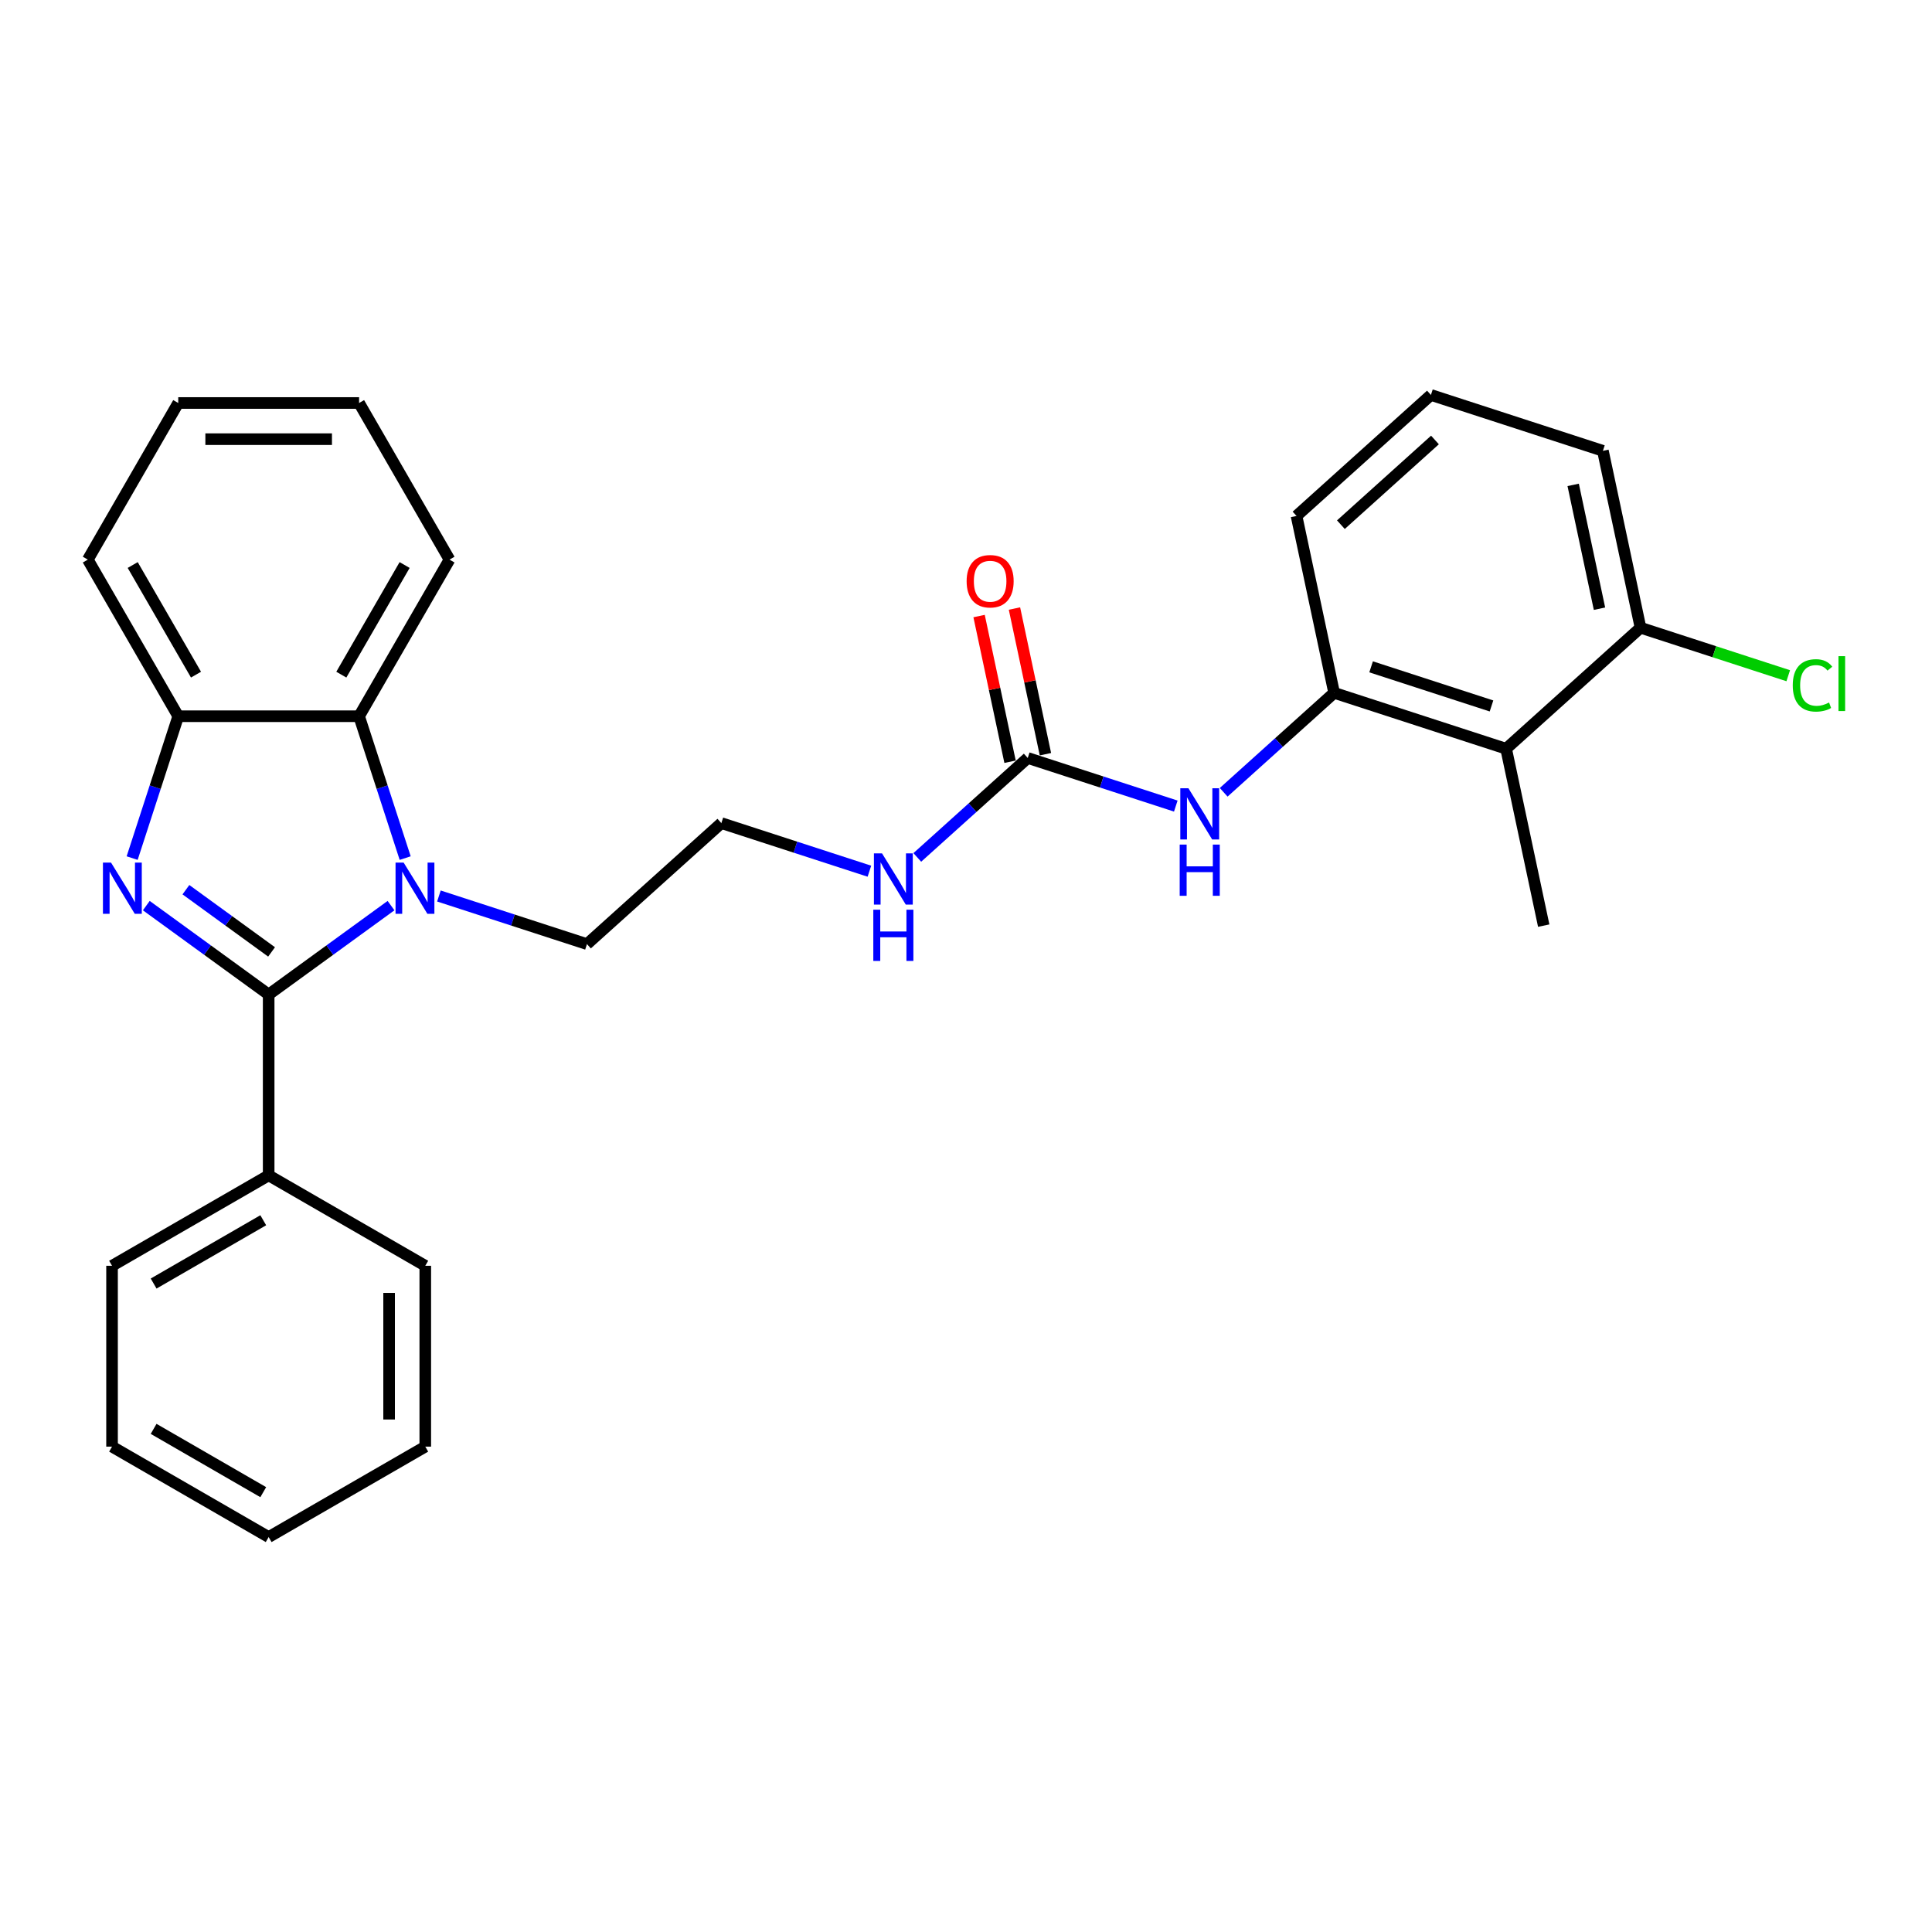 <?xml version='1.0' encoding='iso-8859-1'?>
<svg version='1.1' baseProfile='full'
              xmlns='http://www.w3.org/2000/svg'
                      xmlns:rdkit='http://www.rdkit.org/xml'
                      xmlns:xlink='http://www.w3.org/1999/xlink'
                  xml:space='preserve'
width='1000px' height='1000px' viewBox='0 0 1000 1000'>
<!-- END OF HEADER -->
<rect style='opacity:1.0;fill:#FFFFFF;stroke:none' width='1000' height='1000' x='0' y='0'> </rect>
<path class='bond-0' d='M 139.059,514.762 L 107.392,491.754' style='fill:none;fill-rule:evenodd;stroke:#000000;stroke-width:6px;stroke-linecap:butt;stroke-linejoin:miter;stroke-opacity:1' />
<path class='bond-0' d='M 107.392,491.754 L 75.725,468.746' style='fill:none;fill-rule:evenodd;stroke:#0000FF;stroke-width:6px;stroke-linecap:butt;stroke-linejoin:miter;stroke-opacity:1' />
<path class='bond-0' d='M 140.563,492.714 L 118.396,476.609' style='fill:none;fill-rule:evenodd;stroke:#000000;stroke-width:6px;stroke-linecap:butt;stroke-linejoin:miter;stroke-opacity:1' />
<path class='bond-0' d='M 118.396,476.609 L 96.229,460.503' style='fill:none;fill-rule:evenodd;stroke:#0000FF;stroke-width:6px;stroke-linecap:butt;stroke-linejoin:miter;stroke-opacity:1' />
<path class='bond-1' d='M 139.059,514.762 L 170.726,491.754' style='fill:none;fill-rule:evenodd;stroke:#000000;stroke-width:6px;stroke-linecap:butt;stroke-linejoin:miter;stroke-opacity:1' />
<path class='bond-1' d='M 170.726,491.754 L 202.394,468.746' style='fill:none;fill-rule:evenodd;stroke:#0000FF;stroke-width:6px;stroke-linecap:butt;stroke-linejoin:miter;stroke-opacity:1' />
<path class='bond-8' d='M 139.059,514.762 L 139.059,608.366' style='fill:none;fill-rule:evenodd;stroke:#000000;stroke-width:6px;stroke-linecap:butt;stroke-linejoin:miter;stroke-opacity:1' />
<path class='bond-3' d='M 68.398,444.148 L 80.328,407.433' style='fill:none;fill-rule:evenodd;stroke:#0000FF;stroke-width:6px;stroke-linecap:butt;stroke-linejoin:miter;stroke-opacity:1' />
<path class='bond-3' d='M 80.328,407.433 L 92.257,370.719' style='fill:none;fill-rule:evenodd;stroke:#000000;stroke-width:6px;stroke-linecap:butt;stroke-linejoin:miter;stroke-opacity:1' />
<path class='bond-2' d='M 209.72,444.148 L 197.791,407.433' style='fill:none;fill-rule:evenodd;stroke:#0000FF;stroke-width:6px;stroke-linecap:butt;stroke-linejoin:miter;stroke-opacity:1' />
<path class='bond-2' d='M 197.791,407.433 L 185.862,370.719' style='fill:none;fill-rule:evenodd;stroke:#000000;stroke-width:6px;stroke-linecap:butt;stroke-linejoin:miter;stroke-opacity:1' />
<path class='bond-12' d='M 227.18,463.769 L 265.495,476.218' style='fill:none;fill-rule:evenodd;stroke:#0000FF;stroke-width:6px;stroke-linecap:butt;stroke-linejoin:miter;stroke-opacity:1' />
<path class='bond-12' d='M 265.495,476.218 L 303.81,488.668' style='fill:none;fill-rule:evenodd;stroke:#000000;stroke-width:6px;stroke-linecap:butt;stroke-linejoin:miter;stroke-opacity:1' />
<path class='bond-16' d='M 185.862,370.719 L 232.664,289.655' style='fill:none;fill-rule:evenodd;stroke:#000000;stroke-width:6px;stroke-linecap:butt;stroke-linejoin:miter;stroke-opacity:1' />
<path class='bond-16' d='M 176.669,349.199 L 209.431,292.454' style='fill:none;fill-rule:evenodd;stroke:#000000;stroke-width:6px;stroke-linecap:butt;stroke-linejoin:miter;stroke-opacity:1' />
<path class='bond-28' d='M 185.862,370.719 L 92.257,370.719' style='fill:none;fill-rule:evenodd;stroke:#000000;stroke-width:6px;stroke-linecap:butt;stroke-linejoin:miter;stroke-opacity:1' />
<path class='bond-18' d='M 92.257,370.719 L 45.455,289.655' style='fill:none;fill-rule:evenodd;stroke:#000000;stroke-width:6px;stroke-linecap:butt;stroke-linejoin:miter;stroke-opacity:1' />
<path class='bond-18' d='M 101.449,349.199 L 68.688,292.454' style='fill:none;fill-rule:evenodd;stroke:#000000;stroke-width:6px;stroke-linecap:butt;stroke-linejoin:miter;stroke-opacity:1' />
<path class='bond-4' d='M 531.957,392.326 L 503.373,418.063' style='fill:none;fill-rule:evenodd;stroke:#000000;stroke-width:6px;stroke-linecap:butt;stroke-linejoin:miter;stroke-opacity:1' />
<path class='bond-4' d='M 503.373,418.063 L 474.789,443.8' style='fill:none;fill-rule:evenodd;stroke:#0000FF;stroke-width:6px;stroke-linecap:butt;stroke-linejoin:miter;stroke-opacity:1' />
<path class='bond-7' d='M 531.957,392.326 L 570.272,404.775' style='fill:none;fill-rule:evenodd;stroke:#000000;stroke-width:6px;stroke-linecap:butt;stroke-linejoin:miter;stroke-opacity:1' />
<path class='bond-7' d='M 570.272,404.775 L 608.587,417.224' style='fill:none;fill-rule:evenodd;stroke:#0000FF;stroke-width:6px;stroke-linecap:butt;stroke-linejoin:miter;stroke-opacity:1' />
<path class='bond-10' d='M 541.113,390.379 L 533.099,352.678' style='fill:none;fill-rule:evenodd;stroke:#000000;stroke-width:6px;stroke-linecap:butt;stroke-linejoin:miter;stroke-opacity:1' />
<path class='bond-10' d='M 533.099,352.678 L 525.086,314.976' style='fill:none;fill-rule:evenodd;stroke:#FF0000;stroke-width:6px;stroke-linecap:butt;stroke-linejoin:miter;stroke-opacity:1' />
<path class='bond-10' d='M 522.801,394.272 L 514.788,356.57' style='fill:none;fill-rule:evenodd;stroke:#000000;stroke-width:6px;stroke-linecap:butt;stroke-linejoin:miter;stroke-opacity:1' />
<path class='bond-10' d='M 514.788,356.57 L 506.774,318.869' style='fill:none;fill-rule:evenodd;stroke:#FF0000;stroke-width:6px;stroke-linecap:butt;stroke-linejoin:miter;stroke-opacity:1' />
<path class='bond-5' d='M 779.566,387.543 L 690.542,358.617' style='fill:none;fill-rule:evenodd;stroke:#000000;stroke-width:6px;stroke-linecap:butt;stroke-linejoin:miter;stroke-opacity:1' />
<path class='bond-5' d='M 771.997,365.399 L 709.681,345.151' style='fill:none;fill-rule:evenodd;stroke:#000000;stroke-width:6px;stroke-linecap:butt;stroke-linejoin:miter;stroke-opacity:1' />
<path class='bond-9' d='M 779.566,387.543 L 849.127,324.909' style='fill:none;fill-rule:evenodd;stroke:#000000;stroke-width:6px;stroke-linecap:butt;stroke-linejoin:miter;stroke-opacity:1' />
<path class='bond-17' d='M 779.566,387.543 L 799.027,479.102' style='fill:none;fill-rule:evenodd;stroke:#000000;stroke-width:6px;stroke-linecap:butt;stroke-linejoin:miter;stroke-opacity:1' />
<path class='bond-6' d='M 690.542,358.617 L 661.958,384.355' style='fill:none;fill-rule:evenodd;stroke:#000000;stroke-width:6px;stroke-linecap:butt;stroke-linejoin:miter;stroke-opacity:1' />
<path class='bond-6' d='M 661.958,384.355 L 633.374,410.092' style='fill:none;fill-rule:evenodd;stroke:#0000FF;stroke-width:6px;stroke-linecap:butt;stroke-linejoin:miter;stroke-opacity:1' />
<path class='bond-15' d='M 690.542,358.617 L 671.081,267.058' style='fill:none;fill-rule:evenodd;stroke:#000000;stroke-width:6px;stroke-linecap:butt;stroke-linejoin:miter;stroke-opacity:1' />
<path class='bond-21' d='M 139.059,608.366 L 57.995,655.169' style='fill:none;fill-rule:evenodd;stroke:#000000;stroke-width:6px;stroke-linecap:butt;stroke-linejoin:miter;stroke-opacity:1' />
<path class='bond-21' d='M 136.26,631.599 L 79.515,664.361' style='fill:none;fill-rule:evenodd;stroke:#000000;stroke-width:6px;stroke-linecap:butt;stroke-linejoin:miter;stroke-opacity:1' />
<path class='bond-22' d='M 139.059,608.366 L 220.123,655.169' style='fill:none;fill-rule:evenodd;stroke:#000000;stroke-width:6px;stroke-linecap:butt;stroke-linejoin:miter;stroke-opacity:1' />
<path class='bond-13' d='M 849.127,324.909 L 887.358,337.331' style='fill:none;fill-rule:evenodd;stroke:#000000;stroke-width:6px;stroke-linecap:butt;stroke-linejoin:miter;stroke-opacity:1' />
<path class='bond-13' d='M 887.358,337.331 L 925.589,349.753' style='fill:none;fill-rule:evenodd;stroke:#00CC00;stroke-width:6px;stroke-linecap:butt;stroke-linejoin:miter;stroke-opacity:1' />
<path class='bond-31' d='M 849.127,324.909 L 829.666,233.35' style='fill:none;fill-rule:evenodd;stroke:#000000;stroke-width:6px;stroke-linecap:butt;stroke-linejoin:miter;stroke-opacity:1' />
<path class='bond-31' d='M 827.896,315.067 L 814.273,250.976' style='fill:none;fill-rule:evenodd;stroke:#000000;stroke-width:6px;stroke-linecap:butt;stroke-linejoin:miter;stroke-opacity:1' />
<path class='bond-11' d='M 450.002,450.933 L 411.687,438.483' style='fill:none;fill-rule:evenodd;stroke:#0000FF;stroke-width:6px;stroke-linecap:butt;stroke-linejoin:miter;stroke-opacity:1' />
<path class='bond-11' d='M 411.687,438.483 L 373.372,426.034' style='fill:none;fill-rule:evenodd;stroke:#000000;stroke-width:6px;stroke-linecap:butt;stroke-linejoin:miter;stroke-opacity:1' />
<path class='bond-14' d='M 303.81,488.668 L 373.372,426.034' style='fill:none;fill-rule:evenodd;stroke:#000000;stroke-width:6px;stroke-linecap:butt;stroke-linejoin:miter;stroke-opacity:1' />
<path class='bond-19' d='M 671.081,267.058 L 740.643,204.424' style='fill:none;fill-rule:evenodd;stroke:#000000;stroke-width:6px;stroke-linecap:butt;stroke-linejoin:miter;stroke-opacity:1' />
<path class='bond-19' d='M 694.042,271.575 L 742.735,227.732' style='fill:none;fill-rule:evenodd;stroke:#000000;stroke-width:6px;stroke-linecap:butt;stroke-linejoin:miter;stroke-opacity:1' />
<path class='bond-23' d='M 232.664,289.655 L 185.862,208.591' style='fill:none;fill-rule:evenodd;stroke:#000000;stroke-width:6px;stroke-linecap:butt;stroke-linejoin:miter;stroke-opacity:1' />
<path class='bond-24' d='M 45.455,289.655 L 92.257,208.591' style='fill:none;fill-rule:evenodd;stroke:#000000;stroke-width:6px;stroke-linecap:butt;stroke-linejoin:miter;stroke-opacity:1' />
<path class='bond-20' d='M 740.643,204.424 L 829.666,233.35' style='fill:none;fill-rule:evenodd;stroke:#000000;stroke-width:6px;stroke-linecap:butt;stroke-linejoin:miter;stroke-opacity:1' />
<path class='bond-26' d='M 57.995,655.169 L 57.995,748.773' style='fill:none;fill-rule:evenodd;stroke:#000000;stroke-width:6px;stroke-linecap:butt;stroke-linejoin:miter;stroke-opacity:1' />
<path class='bond-25' d='M 220.123,655.169 L 220.123,748.773' style='fill:none;fill-rule:evenodd;stroke:#000000;stroke-width:6px;stroke-linecap:butt;stroke-linejoin:miter;stroke-opacity:1' />
<path class='bond-25' d='M 201.402,669.209 L 201.402,734.733' style='fill:none;fill-rule:evenodd;stroke:#000000;stroke-width:6px;stroke-linecap:butt;stroke-linejoin:miter;stroke-opacity:1' />
<path class='bond-30' d='M 185.862,208.591 L 92.257,208.591' style='fill:none;fill-rule:evenodd;stroke:#000000;stroke-width:6px;stroke-linecap:butt;stroke-linejoin:miter;stroke-opacity:1' />
<path class='bond-30' d='M 171.821,227.312 L 106.298,227.312' style='fill:none;fill-rule:evenodd;stroke:#000000;stroke-width:6px;stroke-linecap:butt;stroke-linejoin:miter;stroke-opacity:1' />
<path class='bond-27' d='M 220.123,748.773 L 139.059,795.576' style='fill:none;fill-rule:evenodd;stroke:#000000;stroke-width:6px;stroke-linecap:butt;stroke-linejoin:miter;stroke-opacity:1' />
<path class='bond-29' d='M 57.995,748.773 L 139.059,795.576' style='fill:none;fill-rule:evenodd;stroke:#000000;stroke-width:6px;stroke-linecap:butt;stroke-linejoin:miter;stroke-opacity:1' />
<path class='bond-29' d='M 79.515,739.581 L 136.26,772.342' style='fill:none;fill-rule:evenodd;stroke:#000000;stroke-width:6px;stroke-linecap:butt;stroke-linejoin:miter;stroke-opacity:1' />
<path  class='atom-1' d='M 57.472 446.488
L 66.158 460.529
Q 67.019 461.914, 68.405 464.422
Q 69.79 466.931, 69.865 467.081
L 69.865 446.488
L 73.385 446.488
L 73.385 472.997
L 69.753 472.997
L 60.43 457.645
Q 59.344 455.848, 58.183 453.789
Q 57.06 451.73, 56.723 451.093
L 56.723 472.997
L 53.278 472.997
L 53.278 446.488
L 57.472 446.488
' fill='#0000FF'/>
<path  class='atom-2' d='M 208.927 446.488
L 217.614 460.529
Q 218.475 461.914, 219.86 464.422
Q 221.246 466.931, 221.321 467.081
L 221.321 446.488
L 224.84 446.488
L 224.84 472.997
L 221.208 472.997
L 211.885 457.645
Q 210.799 455.848, 209.639 453.789
Q 208.515 451.73, 208.178 451.093
L 208.178 472.997
L 204.734 472.997
L 204.734 446.488
L 208.927 446.488
' fill='#0000FF'/>
<path  class='atom-8' d='M 615.121 407.997
L 623.807 422.037
Q 624.668 423.423, 626.054 425.931
Q 627.439 428.44, 627.514 428.59
L 627.514 407.997
L 631.034 407.997
L 631.034 434.505
L 627.402 434.505
L 618.079 419.154
Q 616.993 417.357, 615.832 415.298
Q 614.709 413.238, 614.372 412.602
L 614.372 434.505
L 610.927 434.505
L 610.927 407.997
L 615.121 407.997
' fill='#0000FF'/>
<path  class='atom-8' d='M 610.609 437.156
L 614.203 437.156
L 614.203 448.426
L 627.757 448.426
L 627.757 437.156
L 631.352 437.156
L 631.352 463.665
L 627.757 463.665
L 627.757 451.422
L 614.203 451.422
L 614.203 463.665
L 610.609 463.665
L 610.609 437.156
' fill='#0000FF'/>
<path  class='atom-11' d='M 500.327 300.841
Q 500.327 294.476, 503.472 290.919
Q 506.617 287.362, 512.496 287.362
Q 518.374 287.362, 521.519 290.919
Q 524.664 294.476, 524.664 300.841
Q 524.664 307.281, 521.482 310.951
Q 518.299 314.582, 512.496 314.582
Q 506.655 314.582, 503.472 310.951
Q 500.327 307.319, 500.327 300.841
M 512.496 311.587
Q 516.539 311.587, 518.711 308.891
Q 520.92 306.158, 520.92 300.841
Q 520.92 295.637, 518.711 293.016
Q 516.539 290.358, 512.496 290.358
Q 508.452 290.358, 506.243 292.979
Q 504.071 295.599, 504.071 300.841
Q 504.071 306.196, 506.243 308.891
Q 508.452 311.587, 512.496 311.587
' fill='#FF0000'/>
<path  class='atom-12' d='M 456.536 441.705
L 465.222 455.746
Q 466.083 457.131, 467.469 459.64
Q 468.854 462.148, 468.929 462.298
L 468.929 441.705
L 472.448 441.705
L 472.448 468.214
L 468.817 468.214
L 459.494 452.863
Q 458.408 451.065, 457.247 449.006
Q 456.124 446.947, 455.787 446.31
L 455.787 468.214
L 452.342 468.214
L 452.342 441.705
L 456.536 441.705
' fill='#0000FF'/>
<path  class='atom-12' d='M 452.024 470.865
L 455.618 470.865
L 455.618 482.135
L 469.172 482.135
L 469.172 470.865
L 472.767 470.865
L 472.767 497.373
L 469.172 497.373
L 469.172 485.13
L 455.618 485.13
L 455.618 497.373
L 452.024 497.373
L 452.024 470.865
' fill='#0000FF'/>
<path  class='atom-14' d='M 927.929 354.752
Q 927.929 348.162, 930.999 344.717
Q 934.107 341.235, 939.985 341.235
Q 945.452 341.235, 948.372 345.092
L 945.901 347.114
Q 943.767 344.305, 939.985 344.305
Q 935.979 344.305, 933.845 347.001
Q 931.748 349.66, 931.748 354.752
Q 931.748 359.994, 933.92 362.689
Q 936.129 365.385, 940.397 365.385
Q 943.318 365.385, 946.725 363.625
L 947.773 366.434
Q 946.388 367.332, 944.291 367.856
Q 942.194 368.381, 939.873 368.381
Q 934.107 368.381, 930.999 364.861
Q 927.929 361.342, 927.929 354.752
' fill='#00CC00'/>
<path  class='atom-14' d='M 951.592 339.625
L 955.037 339.625
L 955.037 368.044
L 951.592 368.044
L 951.592 339.625
' fill='#00CC00'/>
</svg>

